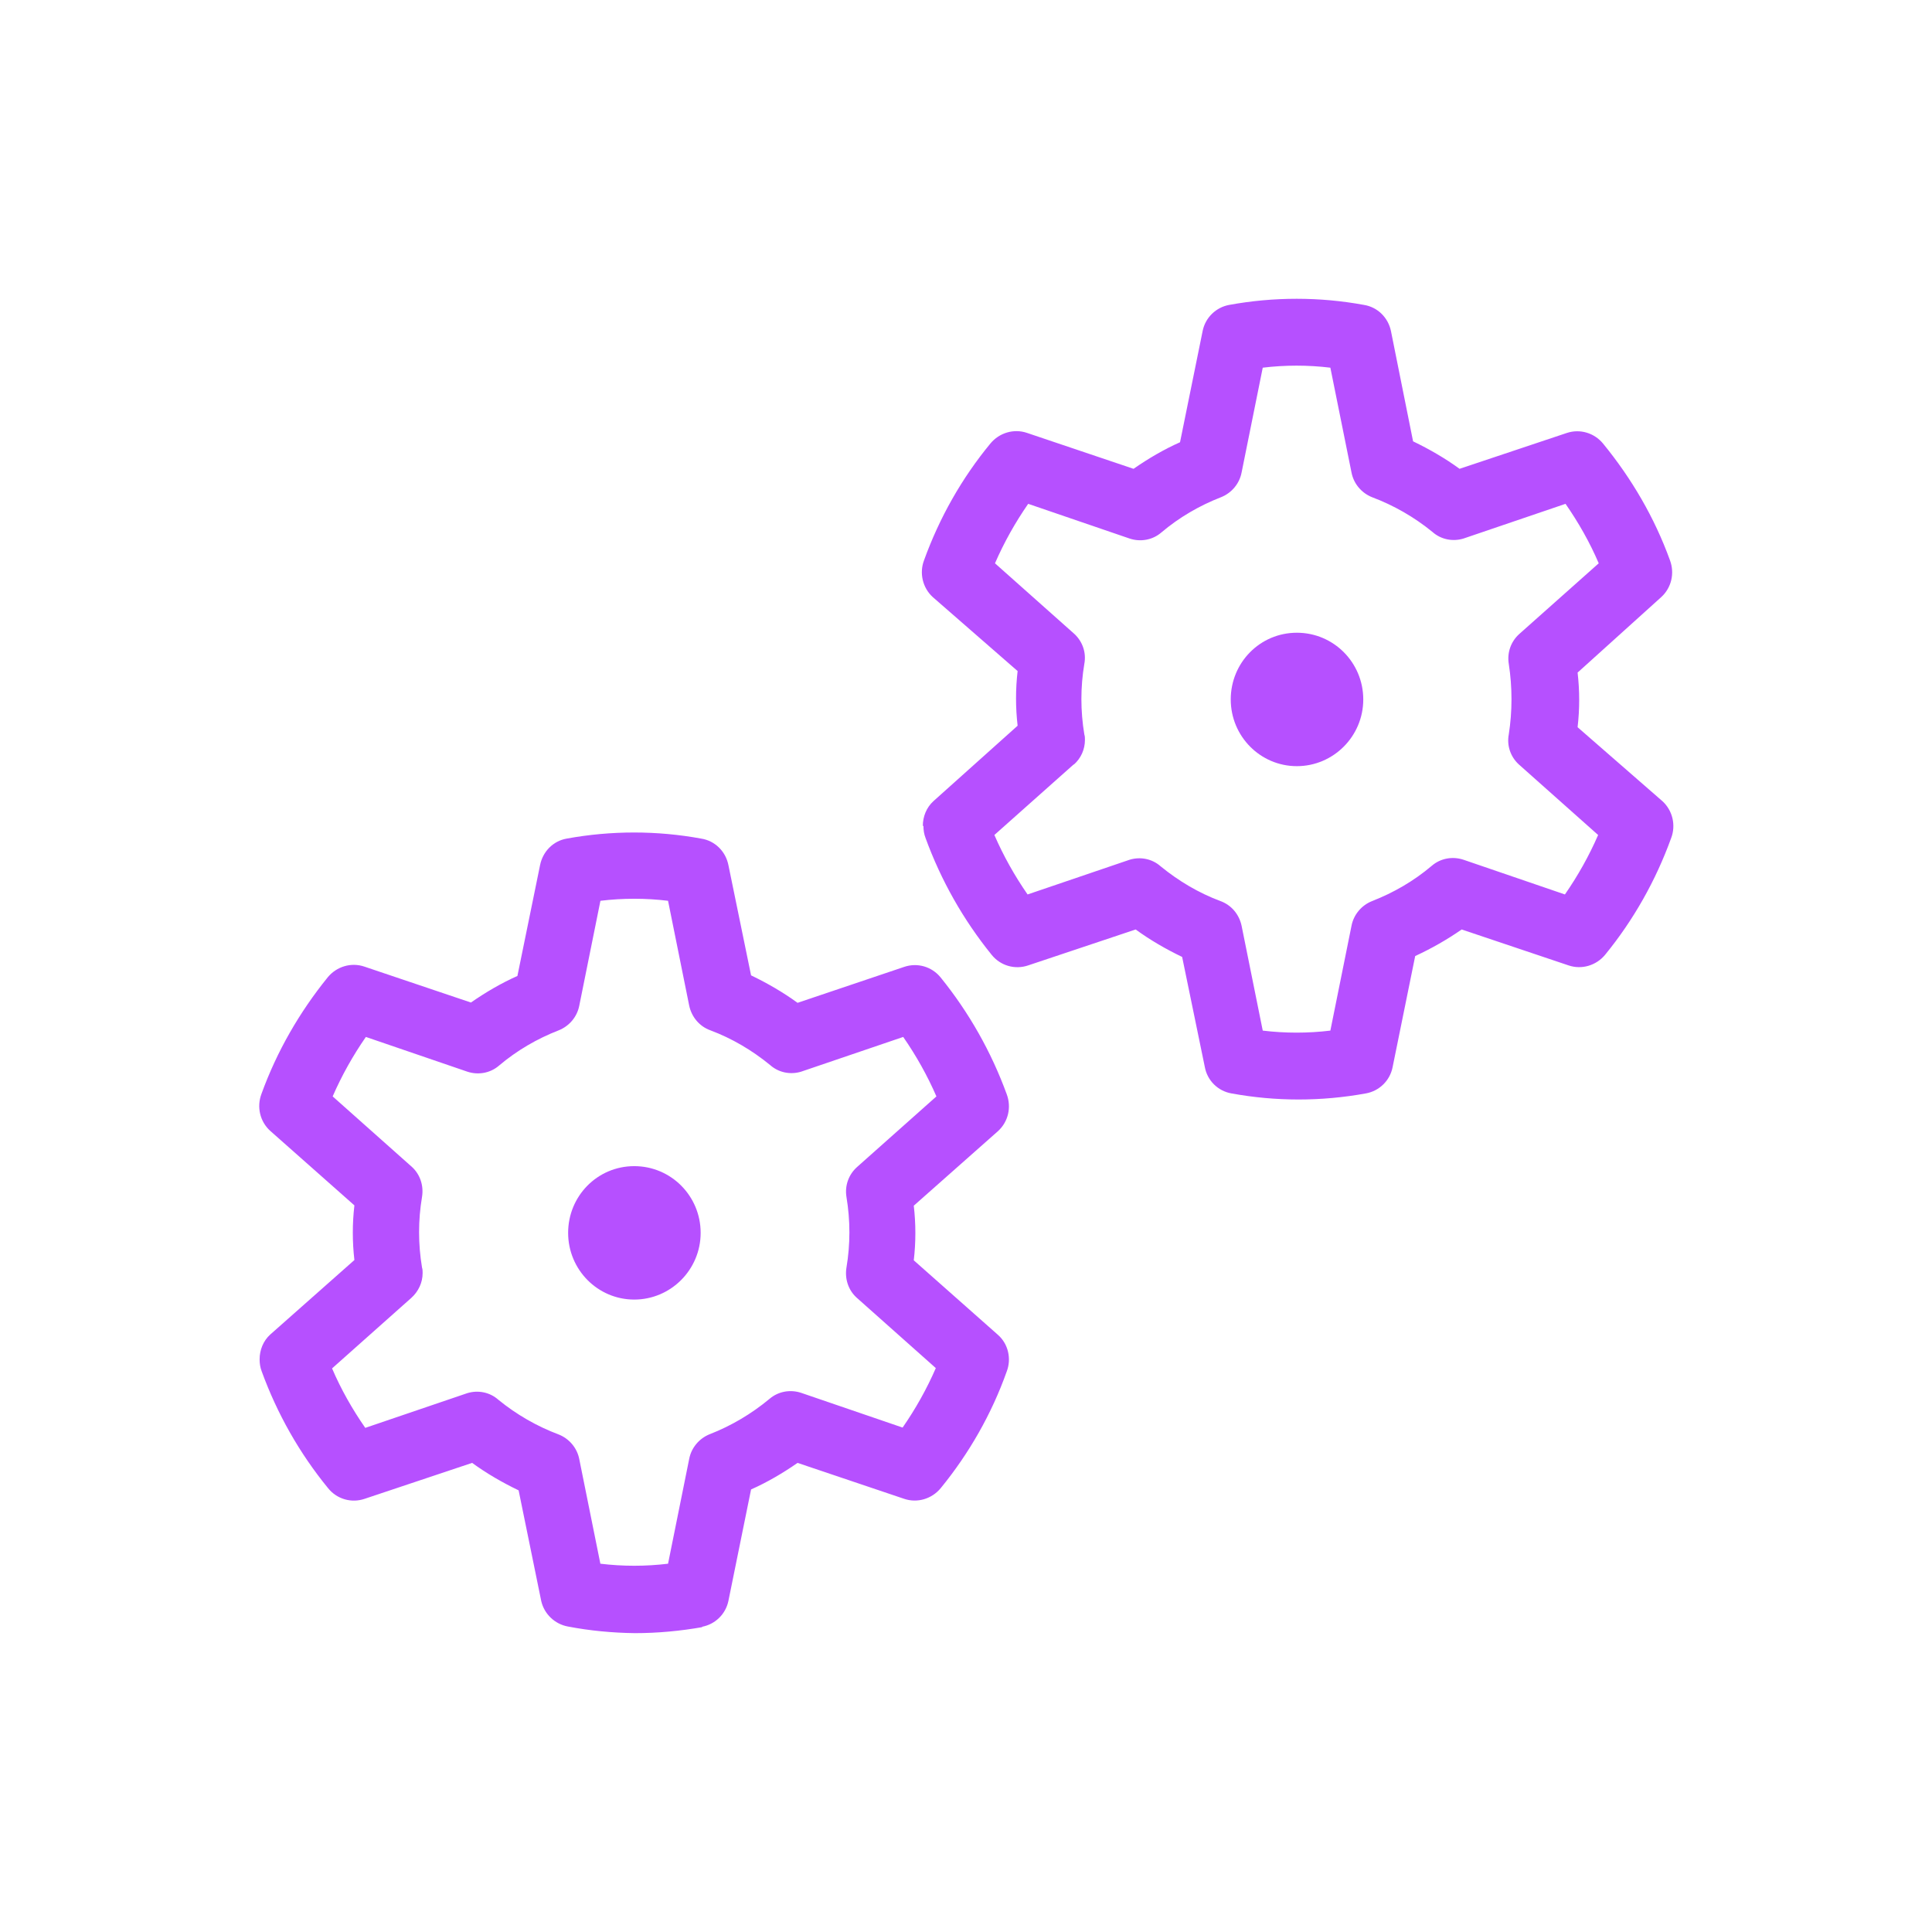 <svg width="64" height="64" viewBox="0 0 64 64" fill="none" xmlns="http://www.w3.org/2000/svg">
<path d="M35.57 25.33C35.81 25.12 35.94 24.82 35.94 24.51C35.94 24.45 35.94 24.39 35.92 24.33C35.79 23.55 35.79 22.76 35.92 21.99C35.99 21.62 35.86 21.25 35.59 21L32.96 18.66C33.26 17.97 33.63 17.31 34.06 16.69L37.42 17.84C37.78 17.96 38.18 17.89 38.47 17.64C39.06 17.14 39.73 16.75 40.45 16.47C40.8 16.33 41.06 16.02 41.13 15.65L41.83 12.18C42.57 12.09 43.33 12.09 44.07 12.18L44.77 15.65C44.84 16.02 45.1 16.33 45.45 16.47C46.17 16.74 46.85 17.13 47.45 17.62C47.73 17.87 48.12 17.95 48.48 17.84L51.86 16.69C52.29 17.31 52.66 17.96 52.96 18.66L50.33 21C50.05 21.25 49.92 21.62 49.98 21.99C50.1 22.77 50.1 23.56 49.98 24.33C49.91 24.7 50.04 25.07 50.31 25.32L52.94 27.66C52.64 28.35 52.27 29.01 51.84 29.63L48.48 28.48C48.12 28.36 47.72 28.43 47.43 28.68C46.84 29.18 46.17 29.57 45.45 29.85C45.1 29.99 44.84 30.3 44.77 30.67L44.07 34.14C43.33 34.23 42.57 34.23 41.83 34.14L41.13 30.67C41.05 30.29 40.79 29.98 40.43 29.85C39.71 29.58 39.05 29.19 38.45 28.7C38.17 28.45 37.78 28.37 37.42 28.48L34.04 29.63C33.61 29.01 33.24 28.35 32.94 27.66L35.57 25.32V25.33ZM32.85 31.63C33.14 31.99 33.62 32.13 34.06 31.98L37.62 30.79C38.1 31.14 38.62 31.44 39.16 31.7L39.91 35.34C39.99 35.79 40.34 36.14 40.79 36.22C42.26 36.49 43.77 36.49 45.25 36.22C45.69 36.14 46.04 35.8 46.13 35.36L46.88 31.67C47.42 31.42 47.93 31.13 48.42 30.79L51.96 31.98C52.4 32.13 52.88 31.98 53.17 31.63C54.11 30.48 54.85 29.17 55.36 27.76C55.52 27.34 55.41 26.85 55.07 26.54L52.26 24.09C52.33 23.49 52.33 22.88 52.26 22.28L55.03 19.78C55.37 19.47 55.48 18.99 55.32 18.56C54.81 17.15 54.05 15.85 53.1 14.69C52.81 14.34 52.34 14.2 51.91 14.34L48.35 15.53C47.87 15.18 47.35 14.88 46.81 14.62L46.08 10.98C45.99 10.52 45.63 10.17 45.18 10.1C43.71 9.83 42.2 9.83 40.72 10.1C40.28 10.18 39.93 10.52 39.84 10.96L39.09 14.65C38.55 14.89 38.04 15.19 37.55 15.53L34.02 14.34C33.58 14.19 33.1 14.34 32.81 14.69C31.86 15.84 31.12 17.15 30.61 18.56C30.45 18.98 30.56 19.47 30.9 19.78L33.71 22.23C33.64 22.83 33.64 23.44 33.71 24.04L30.92 26.54C30.69 26.75 30.57 27.05 30.57 27.36H30.59C30.59 27.5 30.61 27.63 30.66 27.76C31.17 29.16 31.91 30.47 32.85 31.63Z" fill="#B650FF"/>
<path d="M45.16 23.17C45.16 21.95 44.18 20.96 42.96 20.96C41.74 20.96 40.77 21.95 40.77 23.17C40.77 24.39 41.75 25.38 42.96 25.38C44.17 25.38 45.16 24.39 45.16 23.17Z" fill="#B650FF"/>
<path d="M19.89 51.81L19.19 48.34C19.12 47.97 18.86 47.66 18.51 47.52C17.79 47.25 17.11 46.86 16.51 46.37C16.23 46.12 15.84 46.04 15.48 46.15L12.1 47.3C11.67 46.68 11.3 46.03 11 45.33L13.63 42.99C13.86 42.78 14 42.49 14 42.17C14 42.11 14 42.05 13.98 41.99C13.85 41.21 13.85 40.42 13.98 39.65C14.04 39.28 13.92 38.91 13.65 38.66L11.02 36.32C11.32 35.63 11.69 34.97 12.12 34.35L15.48 35.5C15.84 35.62 16.24 35.55 16.53 35.3C17.12 34.8 17.79 34.41 18.51 34.13C18.86 33.99 19.12 33.68 19.19 33.31L19.89 29.84C20.63 29.75 21.39 29.75 22.13 29.84L22.83 33.31C22.91 33.69 23.17 34 23.53 34.13C24.25 34.4 24.91 34.79 25.51 35.28C25.79 35.53 26.18 35.61 26.54 35.5L29.92 34.35C30.35 34.97 30.72 35.63 31.02 36.32L28.39 38.66C28.11 38.91 27.98 39.28 28.04 39.65C28.17 40.43 28.17 41.22 28.04 41.99C27.98 42.36 28.1 42.73 28.37 42.98L31 45.32C30.7 46.01 30.33 46.67 29.9 47.29L26.54 46.14C26.18 46.02 25.78 46.09 25.49 46.34C24.9 46.83 24.23 47.23 23.51 47.51C23.16 47.65 22.9 47.96 22.83 48.33L22.13 51.8C21.39 51.89 20.63 51.89 19.89 51.8M23.25 53.89C23.69 53.81 24.04 53.47 24.13 53.03L24.88 49.34C25.42 49.1 25.93 48.8 26.42 48.46L29.95 49.65C30.39 49.8 30.87 49.65 31.16 49.3C32.1 48.15 32.85 46.84 33.35 45.43C33.51 45.01 33.4 44.52 33.06 44.22L30.27 41.75C30.34 41.15 30.34 40.54 30.27 39.94L33.06 37.47C33.4 37.16 33.51 36.68 33.35 36.25C32.84 34.85 32.1 33.54 31.16 32.38C30.87 32.02 30.39 31.88 29.95 32.03L26.42 33.22C25.94 32.87 25.42 32.57 24.88 32.31L24.13 28.66C24.04 28.2 23.68 27.85 23.23 27.78C21.76 27.51 20.25 27.51 18.77 27.78C18.32 27.86 17.98 28.21 17.89 28.66L17.14 32.33C16.6 32.57 16.09 32.87 15.6 33.21L12.07 32.02C11.63 31.87 11.15 32.02 10.86 32.37C9.92 33.53 9.17 34.83 8.66 36.24C8.5 36.67 8.61 37.15 8.95 37.46L11.74 39.93C11.67 40.53 11.67 41.14 11.74 41.74L8.95 44.21C8.72 44.42 8.6 44.72 8.6 45.03C8.6 45.17 8.62 45.3 8.67 45.43C9.18 46.83 9.92 48.14 10.87 49.3C11.16 49.66 11.64 49.8 12.08 49.65L15.64 48.46C16.12 48.81 16.64 49.11 17.18 49.37L17.93 53.04C18.03 53.47 18.38 53.8 18.81 53.88C19.54 54.02 20.28 54.09 21.03 54.1C21.78 54.1 22.53 54.03 23.27 53.9" fill="#B650FF"/>
<path d="M23.21 40.84C23.21 39.62 22.23 38.63 21.01 38.63C19.79 38.63 18.82 39.62 18.82 40.84C18.82 42.06 19.8 43.05 21.01 43.05C22.22 43.05 23.21 42.06 23.21 40.84Z" fill="#B650FF"/>
</svg>
